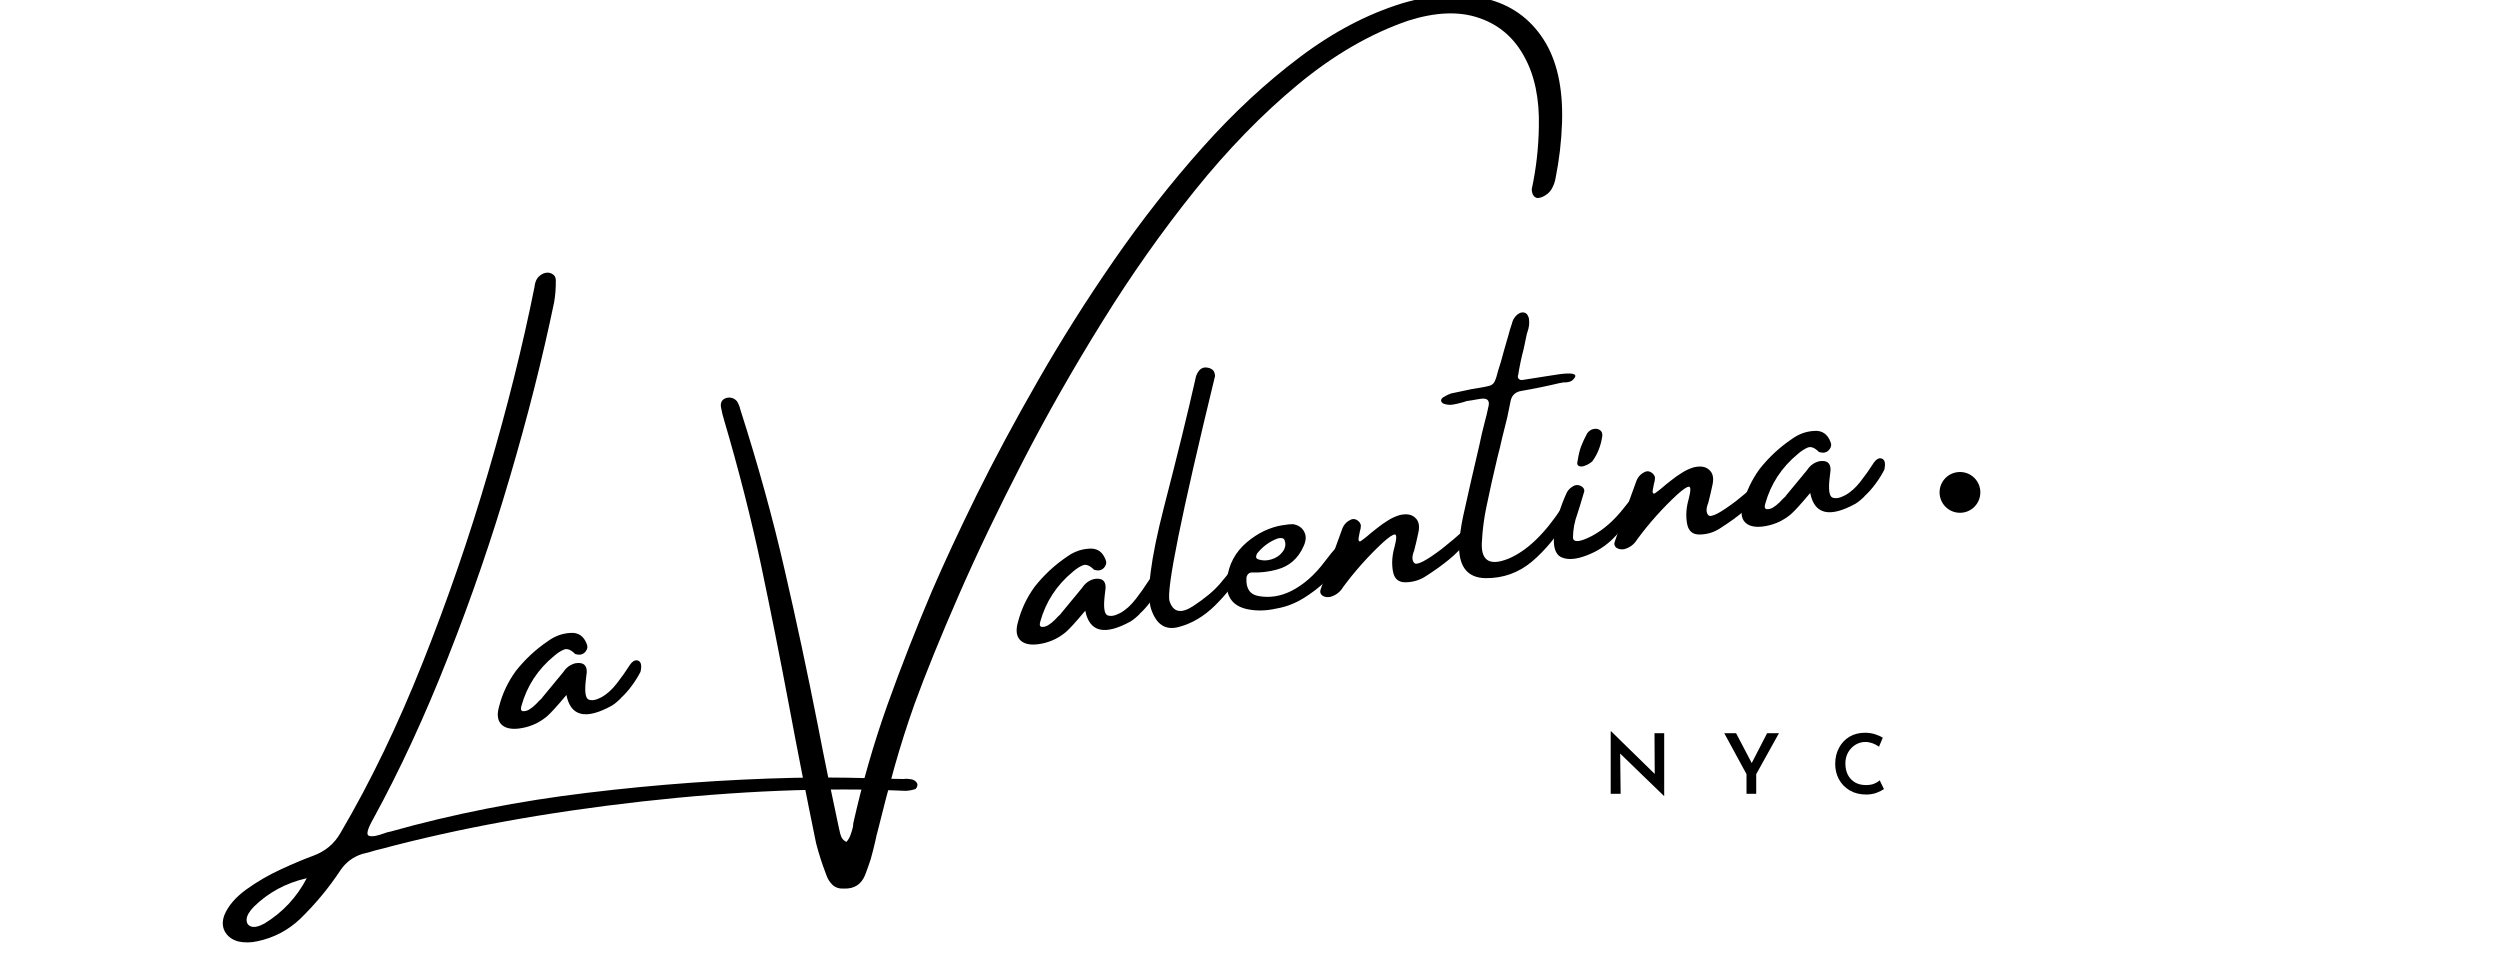 <svg version="1.0" preserveAspectRatio="xMidYMid meet" height="85" viewBox="0 0 165 63.75" zoomAndPan="magnify" width="220" xmlns:xlink="http://www.w3.org/1999/xlink" xmlns="http://www.w3.org/2000/svg"><defs><g></g><clipPath id="179932cf75"><path clip-rule="nonzero" d="M 128.012 31.152 L 130.703 31.152 L 130.703 33.844 L 128.012 33.844 Z M 128.012 31.152"></path></clipPath><clipPath id="7529a5c0aa"><path clip-rule="nonzero" d="M 129.359 31.152 C 128.613 31.152 128.012 31.754 128.012 32.496 C 128.012 33.242 128.613 33.844 129.359 33.844 C 130.102 33.844 130.703 33.242 130.703 32.496 C 130.703 31.754 130.102 31.152 129.359 31.152 Z M 129.359 31.152"></path></clipPath></defs><g fill-opacity="1" fill="#000000"><g transform="translate(13.495, 54.243)"><g><path d="M 46.188 -2.828 C 46.195 -2.836 46.223 -2.844 46.266 -2.844 C 46.391 -2.844 46.508 -2.832 46.625 -2.812 C 46.738 -2.801 46.844 -2.754 46.938 -2.672 C 46.977 -2.641 47.008 -2.598 47.031 -2.547 C 47.062 -2.492 47.066 -2.441 47.047 -2.391 C 47.047 -2.336 47.023 -2.285 46.984 -2.234 C 46.953 -2.18 46.922 -2.156 46.891 -2.156 C 46.703 -2.094 46.492 -2.055 46.266 -2.047 C 40.961 -2.285 35.16 -2.051 28.859 -1.344 C 22.555 -0.633 16.812 0.41 11.625 1.797 C 11.395 1.848 11.164 1.91 10.938 1.984 C 10.75 2.035 10.566 2.082 10.391 2.125 C 9.816 2.312 9.352 2.656 9 3.156 C 8.219 4.344 7.32 5.426 6.312 6.406 C 5.52 7.156 4.586 7.645 3.516 7.875 C 3.078 7.977 2.645 7.984 2.219 7.891 C 1.812 7.773 1.52 7.555 1.344 7.234 C 1.176 6.922 1.164 6.562 1.312 6.156 C 1.562 5.551 2.039 4.988 2.75 4.469 C 3.457 3.957 4.227 3.508 5.062 3.125 C 5.906 2.738 6.613 2.441 7.188 2.234 C 7.977 1.941 8.578 1.438 8.984 0.719 C 10.953 -2.633 12.754 -6.367 14.391 -10.484 C 16.035 -14.609 17.484 -18.812 18.734 -23.094 C 19.992 -27.375 21.008 -31.441 21.781 -35.297 C 21.801 -35.504 21.852 -35.68 21.938 -35.828 C 22.031 -35.984 22.18 -36.109 22.391 -36.203 C 22.598 -36.273 22.781 -36.266 22.938 -36.172 C 23.102 -36.086 23.188 -35.945 23.188 -35.75 C 23.195 -35.25 23.16 -34.766 23.078 -34.297 C 22.316 -30.629 21.344 -26.781 20.156 -22.75 C 18.977 -18.727 17.617 -14.77 16.078 -10.875 C 14.547 -6.977 12.895 -3.41 11.125 -0.172 C 10.75 0.492 10.66 0.859 10.859 0.922 C 11.055 0.992 11.41 0.93 11.922 0.734 C 12.047 0.691 12.164 0.66 12.281 0.641 C 16.414 -0.523 20.754 -1.379 25.297 -1.922 C 29.848 -2.473 34.367 -2.801 38.859 -2.906 C 40.453 -2.938 42.008 -2.93 43.531 -2.891 C 44.438 -2.859 45.32 -2.836 46.188 -2.828 Z M 3.969 6.703 C 5.164 5.973 6.094 4.977 6.75 3.719 C 5.383 4.031 4.223 4.656 3.266 5.594 C 2.961 5.906 2.801 6.18 2.781 6.422 C 2.77 6.672 2.867 6.832 3.078 6.906 C 3.297 6.977 3.594 6.91 3.969 6.703 Z M 3.969 6.703"></path></g></g><g transform="translate(34.743, 50.791)"><g><path d="M 7.375 -7.188 C 7.57 -7.113 7.625 -6.867 7.531 -6.453 C 7.363 -6.129 7.172 -5.82 6.953 -5.531 C 6.742 -5.238 6.504 -4.969 6.234 -4.719 C 6.211 -4.719 6.207 -4.707 6.219 -4.688 C 6.039 -4.508 5.848 -4.352 5.641 -4.219 C 3.922 -3.27 2.922 -3.504 2.641 -4.922 C 2.004 -4.16 1.57 -3.688 1.344 -3.5 C 0.801 -3.051 0.176 -2.785 -0.531 -2.703 C -1.062 -2.648 -1.441 -2.75 -1.672 -3 C -1.91 -3.258 -1.953 -3.656 -1.797 -4.188 C -1.586 -5.008 -1.223 -5.781 -0.703 -6.5 C -0.086 -7.281 0.629 -7.945 1.453 -8.5 C 1.891 -8.812 2.363 -8.984 2.875 -9.016 C 3.414 -9.066 3.785 -8.82 3.984 -8.281 C 4.055 -8.125 4.035 -7.969 3.922 -7.812 C 3.785 -7.625 3.598 -7.551 3.359 -7.594 C 3.348 -7.594 3.328 -7.598 3.297 -7.609 C 3.266 -7.617 3.238 -7.625 3.219 -7.625 C 2.945 -7.906 2.703 -8.004 2.484 -7.922 C 2.273 -7.836 2.055 -7.695 1.828 -7.5 C 0.754 -6.613 0.035 -5.516 -0.328 -4.203 C -0.348 -4.141 -0.359 -4.07 -0.359 -4 C -0.359 -3.938 -0.328 -3.891 -0.266 -3.859 C -0.129 -3.836 0.016 -3.867 0.172 -3.953 C 0.328 -4.047 0.477 -4.164 0.625 -4.312 C 0.77 -4.469 0.898 -4.598 1.016 -4.703 C 1.023 -4.723 1.031 -4.734 1.031 -4.734 C 1.5 -5.305 1.969 -5.875 2.438 -6.438 C 2.633 -6.738 2.898 -6.93 3.234 -7.016 C 3.742 -7.098 3.992 -6.906 3.984 -6.438 C 3.961 -6.258 3.941 -6.082 3.922 -5.906 C 3.836 -5.156 3.895 -4.727 4.094 -4.625 C 4.301 -4.531 4.582 -4.578 4.938 -4.766 C 5.301 -4.961 5.645 -5.27 5.969 -5.688 C 6.289 -6.102 6.555 -6.477 6.766 -6.812 C 6.973 -7.145 7.176 -7.27 7.375 -7.188 Z M 7.375 -7.188"></path></g></g><g transform="translate(42.354, 49.555)"><g></g></g><g transform="translate(51.033, 48.146)"><g><path d="M 41.547 -47.938 C 43.598 -48.539 45.43 -48.641 47.047 -48.234 C 48.672 -47.836 49.93 -46.945 50.828 -45.562 C 51.723 -44.188 52.133 -42.352 52.062 -40.062 C 52.02 -38.82 51.879 -37.609 51.641 -36.422 C 51.598 -36.148 51.508 -35.898 51.375 -35.672 C 51.25 -35.453 51.051 -35.281 50.781 -35.156 C 50.688 -35.113 50.586 -35.086 50.484 -35.078 C 50.391 -35.066 50.297 -35.109 50.203 -35.203 C 50.148 -35.266 50.113 -35.336 50.094 -35.422 C 50.07 -35.516 50.062 -35.594 50.062 -35.656 C 50.352 -37.008 50.508 -38.367 50.531 -39.734 C 50.582 -41.609 50.258 -43.172 49.562 -44.422 C 48.875 -45.68 47.875 -46.531 46.562 -46.969 C 45.258 -47.414 43.707 -47.352 41.906 -46.781 C 39.414 -45.926 36.988 -44.52 34.625 -42.562 C 32.27 -40.613 30.004 -38.285 27.828 -35.578 C 25.66 -32.879 23.617 -29.984 21.703 -26.891 C 19.785 -23.805 18.031 -20.719 16.438 -17.625 C 14.844 -14.531 13.445 -11.613 12.25 -8.875 C 11.051 -6.133 10.078 -3.738 9.328 -1.688 C 8.836 -0.301 8.395 1.086 8 2.484 C 7.613 3.879 7.242 5.289 6.891 6.719 C 6.836 6.906 6.789 7.102 6.75 7.312 C 6.656 7.727 6.551 8.141 6.438 8.547 C 6.32 8.91 6.195 9.266 6.062 9.609 C 5.812 10.223 5.352 10.52 4.688 10.5 C 4.375 10.52 4.117 10.441 3.922 10.266 C 3.734 10.086 3.594 9.863 3.5 9.594 C 3.5 9.582 3.492 9.566 3.484 9.547 C 3.223 8.867 3.004 8.188 2.828 7.5 C 2.191 4.406 1.598 1.383 1.047 -1.562 C 0.461 -4.676 -0.156 -7.785 -0.812 -10.891 C -1.477 -14.004 -2.285 -17.172 -3.234 -20.391 C -3.328 -20.68 -3.398 -20.984 -3.453 -21.297 C -3.492 -21.609 -3.363 -21.805 -3.062 -21.891 C -2.781 -21.941 -2.551 -21.859 -2.375 -21.641 C -2.301 -21.504 -2.242 -21.375 -2.203 -21.25 C -2.203 -21.227 -2.195 -21.203 -2.188 -21.172 C -1 -17.461 -0.02 -13.922 0.75 -10.547 C 1.531 -7.172 2.258 -3.758 2.938 -0.312 C 3.363 1.895 3.832 4.18 4.344 6.547 C 4.352 6.578 4.363 6.617 4.375 6.672 C 4.395 6.797 4.43 6.926 4.484 7.062 C 4.535 7.207 4.648 7.328 4.828 7.422 C 4.961 7.273 5.055 7.113 5.109 6.938 C 5.172 6.77 5.223 6.594 5.266 6.406 C 5.273 6.332 5.281 6.266 5.281 6.203 C 5.875 3.547 6.625 0.941 7.531 -1.609 C 8.445 -4.16 9.43 -6.676 10.484 -9.156 C 11.266 -10.969 12.238 -13.062 13.406 -15.438 C 14.582 -17.82 15.938 -20.348 17.469 -23.016 C 19 -25.691 20.676 -28.348 22.5 -30.984 C 24.332 -33.629 26.273 -36.102 28.328 -38.406 C 30.379 -40.707 32.516 -42.691 34.734 -44.359 C 36.953 -46.035 39.223 -47.227 41.547 -47.938 Z M 41.547 -47.938"></path></g></g><g transform="translate(68.987, 45.229)"><g><path d="M 7.375 -7.188 C 7.57 -7.113 7.625 -6.867 7.531 -6.453 C 7.363 -6.129 7.172 -5.82 6.953 -5.531 C 6.742 -5.238 6.504 -4.969 6.234 -4.719 C 6.211 -4.719 6.207 -4.707 6.219 -4.688 C 6.039 -4.508 5.848 -4.352 5.641 -4.219 C 3.922 -3.27 2.922 -3.504 2.641 -4.922 C 2.004 -4.16 1.57 -3.688 1.344 -3.5 C 0.801 -3.051 0.176 -2.785 -0.531 -2.703 C -1.062 -2.648 -1.441 -2.75 -1.672 -3 C -1.91 -3.258 -1.953 -3.656 -1.797 -4.188 C -1.586 -5.008 -1.223 -5.781 -0.703 -6.5 C -0.086 -7.281 0.629 -7.945 1.453 -8.5 C 1.891 -8.812 2.363 -8.984 2.875 -9.016 C 3.414 -9.066 3.785 -8.82 3.984 -8.281 C 4.055 -8.125 4.035 -7.969 3.922 -7.812 C 3.785 -7.625 3.598 -7.551 3.359 -7.594 C 3.348 -7.594 3.328 -7.598 3.297 -7.609 C 3.266 -7.617 3.238 -7.625 3.219 -7.625 C 2.945 -7.906 2.703 -8.004 2.484 -7.922 C 2.273 -7.836 2.055 -7.695 1.828 -7.5 C 0.754 -6.613 0.035 -5.516 -0.328 -4.203 C -0.348 -4.141 -0.359 -4.07 -0.359 -4 C -0.359 -3.938 -0.328 -3.891 -0.266 -3.859 C -0.129 -3.836 0.016 -3.867 0.172 -3.953 C 0.328 -4.047 0.477 -4.164 0.625 -4.312 C 0.77 -4.469 0.898 -4.598 1.016 -4.703 C 1.023 -4.723 1.031 -4.734 1.031 -4.734 C 1.5 -5.305 1.969 -5.875 2.438 -6.438 C 2.633 -6.738 2.898 -6.93 3.234 -7.016 C 3.742 -7.098 3.992 -6.906 3.984 -6.438 C 3.961 -6.258 3.941 -6.082 3.922 -5.906 C 3.836 -5.156 3.895 -4.727 4.094 -4.625 C 4.301 -4.531 4.582 -4.578 4.938 -4.766 C 5.301 -4.961 5.645 -5.27 5.969 -5.688 C 6.289 -6.102 6.555 -6.477 6.766 -6.812 C 6.973 -7.145 7.176 -7.27 7.375 -7.188 Z M 7.375 -7.188"></path></g></g><g transform="translate(76.598, 43.993)"><g><path d="M 4.656 -6.375 C 4.875 -6.676 5.062 -6.852 5.219 -6.906 C 5.383 -6.957 5.5 -6.941 5.562 -6.859 C 5.625 -6.785 5.613 -6.672 5.531 -6.516 C 4.977 -5.586 4.332 -4.758 3.594 -4.031 C 2.863 -3.312 2.062 -2.836 1.188 -2.609 C 0.32 -2.379 -0.281 -2.773 -0.625 -3.797 C -0.945 -4.816 -0.664 -7.051 0.219 -10.5 C 1.113 -13.957 1.805 -16.781 2.297 -18.969 C 2.328 -19.164 2.398 -19.344 2.516 -19.5 C 2.672 -19.707 2.879 -19.781 3.141 -19.719 C 3.234 -19.707 3.328 -19.664 3.422 -19.594 C 3.523 -19.52 3.582 -19.379 3.594 -19.172 C 1.363 -9.992 0.363 -5.039 0.594 -4.312 C 0.832 -3.582 1.348 -3.473 2.141 -3.984 C 2.93 -4.504 3.523 -5 3.922 -5.469 C 4.316 -5.938 4.562 -6.238 4.656 -6.375 Z M 4.656 -6.375"></path></g></g><g transform="translate(82.326, 43.063)"><g><path d="M 5.812 -5.469 C 5.445 -4.957 4.992 -4.5 4.453 -4.094 C 3.922 -3.695 3.461 -3.414 3.078 -3.25 C 2.703 -3.082 2.301 -2.961 1.875 -2.891 C 1.207 -2.742 0.578 -2.734 -0.016 -2.859 C -1.016 -3.078 -1.457 -3.738 -1.344 -4.844 C -1.227 -5.812 -0.801 -6.613 -0.062 -7.25 C 0.676 -7.883 1.484 -8.27 2.359 -8.406 C 2.359 -8.406 2.367 -8.406 2.391 -8.406 C 2.609 -8.445 2.816 -8.469 3.016 -8.469 C 3.367 -8.406 3.613 -8.238 3.75 -7.969 C 3.895 -7.707 3.883 -7.395 3.719 -7.031 C 3.363 -6.207 2.77 -5.688 1.938 -5.469 C 1.383 -5.32 0.836 -5.258 0.297 -5.281 C 0.191 -5.281 0.102 -5.238 0.031 -5.156 C -0.031 -5.07 -0.062 -4.984 -0.062 -4.891 C -0.094 -4.203 0.18 -3.812 0.766 -3.719 C 1.484 -3.594 2.195 -3.707 2.906 -4.062 C 3.719 -4.477 4.445 -5.117 5.094 -5.984 C 5.75 -6.848 6.141 -7.266 6.266 -7.234 C 6.398 -7.203 6.461 -7.066 6.453 -6.828 C 6.398 -6.43 6.188 -5.977 5.812 -5.469 Z M 0.641 -6.531 C 0.609 -6.469 0.586 -6.398 0.578 -6.328 C 0.566 -6.266 0.602 -6.207 0.688 -6.156 C 0.969 -6.051 1.266 -6.047 1.578 -6.141 C 1.891 -6.234 2.133 -6.395 2.312 -6.625 C 2.5 -6.863 2.551 -7.113 2.469 -7.375 C 2.438 -7.477 2.375 -7.535 2.281 -7.547 C 2.195 -7.555 2.109 -7.551 2.016 -7.531 C 1.473 -7.332 1.016 -7 0.641 -6.531 Z M 0.641 -6.531"></path></g></g><g transform="translate(89.007, 41.978)"><g><path d="M 8.156 -7.188 C 8.301 -7.051 8.191 -6.75 7.828 -6.281 C 7.461 -5.812 7.062 -5.398 6.625 -5.047 C 6.195 -4.691 5.68 -4.32 5.078 -3.938 C 4.691 -3.688 4.254 -3.555 3.766 -3.547 C 3.285 -3.535 3.004 -3.785 2.922 -4.297 C 2.836 -4.805 2.875 -5.332 3.031 -5.875 C 3.176 -6.438 3.18 -6.711 3.047 -6.703 C 2.922 -6.703 2.664 -6.531 2.281 -6.188 C 1.312 -5.289 0.43 -4.305 -0.359 -3.234 C -0.566 -2.891 -0.859 -2.672 -1.234 -2.578 C -1.43 -2.547 -1.598 -2.578 -1.734 -2.672 C -1.867 -2.773 -1.906 -2.91 -1.844 -3.078 C -1.375 -4.441 -0.895 -5.785 -0.406 -7.109 C -0.289 -7.391 -0.086 -7.586 0.203 -7.703 C 0.336 -7.742 0.469 -7.719 0.594 -7.625 C 0.719 -7.539 0.789 -7.43 0.812 -7.297 C 0.812 -7.172 0.785 -7.023 0.734 -6.859 C 0.711 -6.742 0.691 -6.633 0.672 -6.531 C 0.648 -6.438 0.648 -6.359 0.672 -6.297 C 0.703 -6.234 0.754 -6.227 0.828 -6.281 C 0.93 -6.363 1.035 -6.441 1.141 -6.516 C 1.398 -6.742 1.656 -6.953 1.906 -7.141 C 2.125 -7.316 2.352 -7.477 2.594 -7.625 C 2.832 -7.781 3.094 -7.898 3.375 -7.984 C 3.82 -8.086 4.16 -8.031 4.391 -7.812 C 4.629 -7.602 4.703 -7.281 4.609 -6.844 C 4.523 -6.438 4.43 -6.035 4.328 -5.641 C 4.172 -5.254 4.176 -4.977 4.344 -4.812 C 4.52 -4.656 5.129 -4.973 6.172 -5.766 L 6.953 -6.406 C 7.66 -7.051 8.062 -7.312 8.156 -7.188 Z M 8.156 -7.188"></path></g></g><g transform="translate(97.421, 40.611)"><g><path d="M 6.266 -6.703 C 5.43 -5.336 4.57 -4.285 3.688 -3.547 C 2.801 -2.805 1.781 -2.441 0.625 -2.453 C -0.52 -2.473 -1.102 -3.148 -1.125 -4.484 C -1.094 -5.16 -1.004 -5.836 -0.859 -6.516 C -0.516 -8.078 -0.16 -9.629 0.203 -11.172 C 0.316 -11.723 0.445 -12.281 0.594 -12.844 C 0.625 -12.957 0.656 -13.078 0.688 -13.203 C 0.738 -13.41 0.785 -13.617 0.828 -13.828 C 0.898 -14.18 0.742 -14.336 0.359 -14.297 C 0.129 -14.266 -0.086 -14.227 -0.297 -14.188 C -0.398 -14.176 -0.508 -14.16 -0.625 -14.141 C -0.738 -14.098 -0.859 -14.062 -0.984 -14.031 C -1.172 -13.977 -1.359 -13.938 -1.547 -13.906 C -1.742 -13.875 -1.941 -13.895 -2.141 -13.969 C -2.18 -13.977 -2.219 -14.004 -2.25 -14.047 C -2.289 -14.086 -2.312 -14.133 -2.312 -14.188 C -2.312 -14.219 -2.297 -14.254 -2.266 -14.297 C -2.234 -14.348 -2.191 -14.383 -2.141 -14.406 C -1.992 -14.5 -1.832 -14.578 -1.656 -14.641 C -1.176 -14.742 -0.707 -14.844 -0.25 -14.938 C -0.062 -14.969 0.098 -14.992 0.234 -15.016 C 0.535 -15.066 0.758 -15.113 0.906 -15.156 C 1.062 -15.207 1.172 -15.305 1.234 -15.453 C 1.305 -15.598 1.379 -15.828 1.453 -16.141 C 1.504 -16.297 1.562 -16.477 1.625 -16.688 C 1.781 -17.258 1.945 -17.848 2.125 -18.453 C 2.195 -18.723 2.273 -18.984 2.359 -19.234 C 2.41 -19.484 2.535 -19.691 2.734 -19.859 C 2.93 -20.004 3.113 -20.031 3.281 -19.938 C 3.332 -19.914 3.375 -19.867 3.406 -19.797 C 3.445 -19.723 3.473 -19.66 3.484 -19.609 C 3.535 -19.316 3.504 -19.016 3.391 -18.703 C 3.367 -18.641 3.348 -18.562 3.328 -18.469 C 3.273 -18.188 3.211 -17.891 3.141 -17.578 C 2.992 -17.023 2.875 -16.457 2.781 -15.875 C 2.738 -15.77 2.75 -15.68 2.812 -15.609 C 2.875 -15.547 2.953 -15.52 3.047 -15.531 C 3.598 -15.613 4.129 -15.695 4.641 -15.781 C 4.91 -15.82 5.18 -15.863 5.453 -15.906 C 6.285 -16.02 6.645 -15.957 6.531 -15.719 C 6.438 -15.562 6.32 -15.461 6.188 -15.422 C 6.051 -15.379 5.91 -15.363 5.766 -15.375 C 5.68 -15.352 5.598 -15.336 5.516 -15.328 C 4.68 -15.129 3.844 -14.957 3 -14.812 C 2.602 -14.75 2.363 -14.531 2.281 -14.156 C 2.207 -13.789 2.133 -13.43 2.062 -13.078 C 1.945 -12.598 1.832 -12.141 1.719 -11.703 C 1.625 -11.266 1.52 -10.832 1.406 -10.406 C 1.145 -9.312 0.898 -8.211 0.672 -7.109 C 0.523 -6.391 0.43 -5.672 0.391 -4.953 C 0.273 -3.629 0.852 -3.223 2.125 -3.734 C 3.352 -4.242 4.547 -5.391 5.703 -7.172 C 6.254 -7.648 6.441 -7.492 6.266 -6.703 Z M 6.266 -6.703"></path></g></g><g transform="translate(103.942, 39.552)"><g><path d="M 3.781 -5.578 C 3.445 -5.023 3.031 -4.504 2.531 -4.016 C 2.039 -3.523 1.453 -3.148 0.766 -2.891 C 0.086 -2.629 -0.457 -2.586 -0.875 -2.766 C -1.301 -2.953 -1.461 -3.477 -1.359 -4.344 C -1.211 -5.27 -0.938 -6.172 -0.531 -7.047 C -0.438 -7.234 -0.273 -7.383 -0.047 -7.5 C 0.109 -7.562 0.258 -7.551 0.406 -7.469 C 0.551 -7.395 0.625 -7.285 0.625 -7.141 C 0.539 -6.848 0.453 -6.551 0.359 -6.25 C 0.266 -5.957 0.203 -5.758 0.172 -5.656 C -0.023 -5.133 -0.125 -4.598 -0.125 -4.047 C -0.07 -3.734 0.336 -3.773 1.109 -4.172 C 1.879 -4.578 2.594 -5.203 3.25 -6.047 C 3.906 -6.891 4.238 -7.16 4.25 -6.859 C 4.27 -6.555 4.113 -6.129 3.781 -5.578 Z M 1.156 -9.109 C 1.113 -9.066 1.035 -9.008 0.922 -8.938 C 0.816 -8.875 0.695 -8.82 0.562 -8.781 C 0.438 -8.75 0.328 -8.758 0.234 -8.812 C 0.148 -8.863 0.133 -8.984 0.188 -9.172 C 0.238 -9.516 0.312 -9.816 0.406 -10.078 C 0.508 -10.348 0.645 -10.641 0.812 -10.953 C 0.926 -11.109 1.062 -11.203 1.219 -11.234 C 1.375 -11.273 1.516 -11.254 1.641 -11.172 C 1.766 -11.098 1.82 -10.973 1.812 -10.797 C 1.727 -10.16 1.508 -9.598 1.156 -9.109 Z M 1.156 -9.109"></path></g></g><g transform="translate(108.419, 38.825)"><g><path d="M 8.156 -7.188 C 8.301 -7.051 8.191 -6.75 7.828 -6.281 C 7.461 -5.812 7.062 -5.398 6.625 -5.047 C 6.195 -4.691 5.68 -4.32 5.078 -3.938 C 4.691 -3.688 4.254 -3.555 3.766 -3.547 C 3.285 -3.535 3.004 -3.785 2.922 -4.297 C 2.836 -4.805 2.875 -5.332 3.031 -5.875 C 3.176 -6.438 3.18 -6.711 3.047 -6.703 C 2.922 -6.703 2.664 -6.531 2.281 -6.188 C 1.312 -5.289 0.43 -4.305 -0.359 -3.234 C -0.566 -2.891 -0.859 -2.672 -1.234 -2.578 C -1.43 -2.547 -1.598 -2.578 -1.734 -2.672 C -1.867 -2.773 -1.906 -2.91 -1.844 -3.078 C -1.375 -4.441 -0.895 -5.785 -0.406 -7.109 C -0.289 -7.391 -0.086 -7.586 0.203 -7.703 C 0.336 -7.742 0.469 -7.719 0.594 -7.625 C 0.719 -7.539 0.789 -7.43 0.812 -7.297 C 0.812 -7.172 0.785 -7.023 0.734 -6.859 C 0.711 -6.742 0.691 -6.633 0.672 -6.531 C 0.648 -6.438 0.648 -6.359 0.672 -6.297 C 0.703 -6.234 0.754 -6.227 0.828 -6.281 C 0.93 -6.363 1.035 -6.441 1.141 -6.516 C 1.398 -6.742 1.656 -6.953 1.906 -7.141 C 2.125 -7.316 2.352 -7.477 2.594 -7.625 C 2.832 -7.781 3.094 -7.898 3.375 -7.984 C 3.82 -8.086 4.16 -8.031 4.391 -7.812 C 4.629 -7.602 4.703 -7.281 4.609 -6.844 C 4.523 -6.438 4.43 -6.035 4.328 -5.641 C 4.172 -5.254 4.176 -4.977 4.344 -4.812 C 4.52 -4.656 5.129 -4.973 6.172 -5.766 L 6.953 -6.406 C 7.66 -7.051 8.062 -7.312 8.156 -7.188 Z M 8.156 -7.188"></path></g></g><g transform="translate(116.833, 37.458)"><g><path d="M 7.375 -7.188 C 7.57 -7.113 7.625 -6.867 7.531 -6.453 C 7.363 -6.129 7.172 -5.82 6.953 -5.531 C 6.742 -5.238 6.504 -4.969 6.234 -4.719 C 6.211 -4.719 6.207 -4.707 6.219 -4.688 C 6.039 -4.508 5.848 -4.352 5.641 -4.219 C 3.922 -3.27 2.922 -3.504 2.641 -4.922 C 2.004 -4.16 1.57 -3.688 1.344 -3.5 C 0.801 -3.051 0.176 -2.785 -0.531 -2.703 C -1.062 -2.648 -1.441 -2.75 -1.672 -3 C -1.91 -3.258 -1.953 -3.656 -1.797 -4.188 C -1.586 -5.008 -1.223 -5.781 -0.703 -6.5 C -0.086 -7.281 0.629 -7.945 1.453 -8.5 C 1.891 -8.812 2.363 -8.984 2.875 -9.016 C 3.414 -9.066 3.785 -8.82 3.984 -8.281 C 4.055 -8.125 4.035 -7.969 3.922 -7.812 C 3.785 -7.625 3.598 -7.551 3.359 -7.594 C 3.348 -7.594 3.328 -7.598 3.297 -7.609 C 3.266 -7.617 3.238 -7.625 3.219 -7.625 C 2.945 -7.906 2.703 -8.004 2.484 -7.922 C 2.273 -7.836 2.055 -7.695 1.828 -7.5 C 0.754 -6.613 0.035 -5.516 -0.328 -4.203 C -0.348 -4.141 -0.359 -4.07 -0.359 -4 C -0.359 -3.938 -0.328 -3.891 -0.266 -3.859 C -0.129 -3.836 0.016 -3.867 0.172 -3.953 C 0.328 -4.047 0.477 -4.164 0.625 -4.312 C 0.77 -4.469 0.898 -4.598 1.016 -4.703 C 1.023 -4.723 1.031 -4.734 1.031 -4.734 C 1.5 -5.305 1.969 -5.875 2.438 -6.438 C 2.633 -6.738 2.898 -6.93 3.234 -7.016 C 3.742 -7.098 3.992 -6.906 3.984 -6.438 C 3.961 -6.258 3.941 -6.082 3.922 -5.906 C 3.836 -5.156 3.895 -4.727 4.094 -4.625 C 4.301 -4.531 4.582 -4.578 4.938 -4.766 C 5.301 -4.961 5.645 -5.27 5.969 -5.688 C 6.289 -6.102 6.555 -6.477 6.766 -6.812 C 6.973 -7.145 7.176 -7.27 7.375 -7.188 Z M 7.375 -7.188"></path></g></g></g><g clip-path="url(#179932cf75)"><g clip-path="url(#7529a5c0aa)"><path fill-rule="nonzero" fill-opacity="1" d="M 128.012 31.152 L 130.703 31.152 L 130.703 33.844 L 128.012 33.844 Z M 128.012 31.152" fill="#000000"></path></g></g><g fill-opacity="1" fill="#000000"><g transform="translate(105.759, 52.392)"><g><path d="M 4.078 -4 L 4.078 0.141 L 4.062 0.141 L 1.172 -2.656 L 1.203 0 L 0.547 0 L 0.547 -4.125 L 0.578 -4.125 L 3.453 -1.312 L 3.438 -4 Z M 4.078 -4"></path></g></g></g><g fill-opacity="1" fill="#000000"><g transform="translate(113.676, 52.392)"><g><path d="M 3.734 -4 L 2.234 -1.297 L 2.234 0 L 1.594 0 L 1.594 -1.297 L 0.125 -4 L 0.906 -4 L 1.938 -2.031 L 2.953 -4 Z M 3.734 -4"></path></g></g></g><g fill-opacity="1" fill="#000000"><g transform="translate(120.826, 52.392)"><g><path d="M 3.516 -0.312 C 3.391 -0.227 3.223 -0.145 3.016 -0.062 C 2.816 0.008 2.594 0.047 2.344 0.047 C 1.938 0.047 1.578 -0.039 1.266 -0.219 C 0.953 -0.406 0.711 -0.648 0.547 -0.953 C 0.379 -1.266 0.297 -1.602 0.297 -1.969 C 0.297 -2.363 0.379 -2.719 0.547 -3.031 C 0.711 -3.344 0.941 -3.586 1.234 -3.766 C 1.535 -3.941 1.879 -4.031 2.266 -4.031 C 2.492 -4.031 2.707 -4 2.906 -3.938 C 3.113 -3.875 3.289 -3.797 3.438 -3.703 L 3.188 -3.109 C 2.895 -3.316 2.594 -3.422 2.281 -3.422 C 2.051 -3.422 1.832 -3.359 1.625 -3.234 C 1.426 -3.109 1.266 -2.938 1.141 -2.719 C 1.023 -2.5 0.969 -2.258 0.969 -2 C 0.969 -1.727 1.02 -1.484 1.125 -1.266 C 1.238 -1.047 1.398 -0.875 1.609 -0.75 C 1.816 -0.633 2.055 -0.578 2.328 -0.578 C 2.516 -0.578 2.688 -0.602 2.844 -0.656 C 3 -0.719 3.129 -0.797 3.234 -0.891 Z M 3.516 -0.312"></path></g></g></g></svg>
